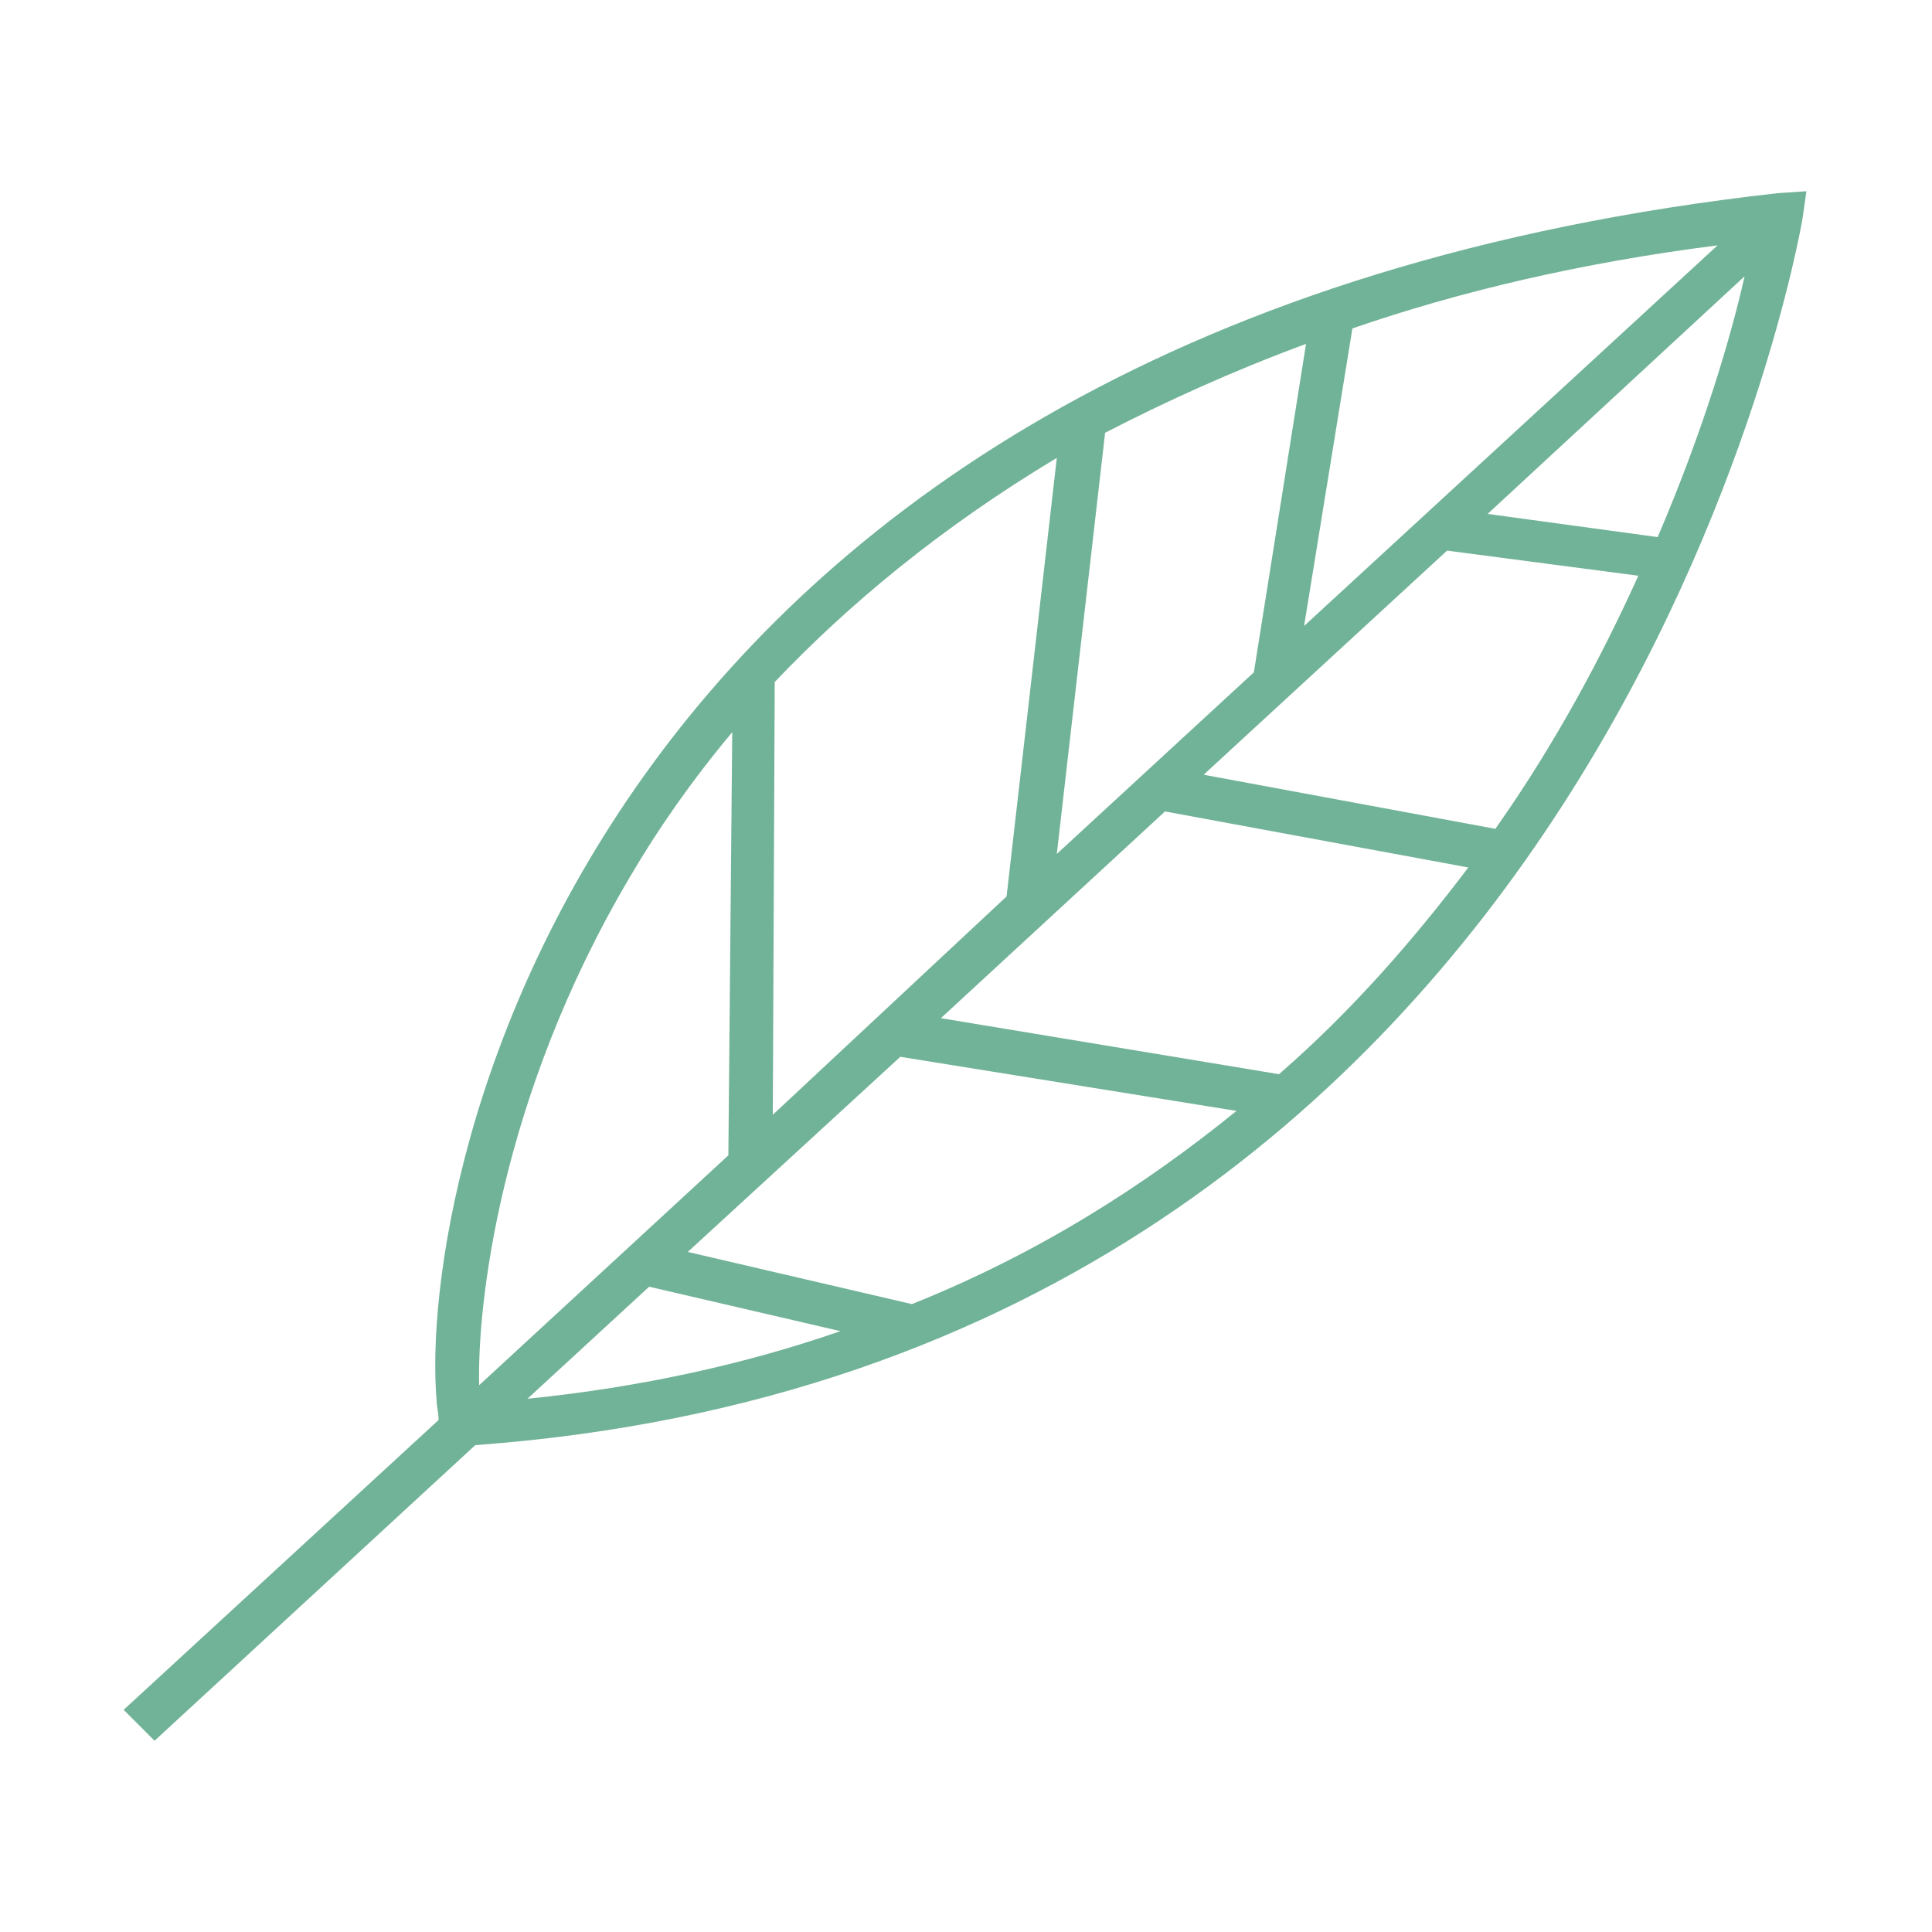 <?xml version="1.0" encoding="UTF-8"?> <!-- Generator: Adobe Illustrator 24.0.1, SVG Export Plug-In . SVG Version: 6.00 Build 0) --> <svg xmlns="http://www.w3.org/2000/svg" xmlns:xlink="http://www.w3.org/1999/xlink" id="Ebene_1" x="0px" y="0px" viewBox="0 0 100 100" style="enable-background:new 0 0 100 100;" xml:space="preserve"> <style type="text/css"> .st0{fill:#71B398;} </style> <path class="st0" d="M92,10c-61.7,6.9-70.4,51-69.4,62.5c0,0.3,0.1,0.6,0.1,1l-16.3,15L8,90.1l16.6-15.3 c58.6-4.3,68.6-62.9,68.7-63.5l0.2-1.4L92,10z M88.9,12.7L67.5,32.4L70,17C75.5,15.1,81.8,13.6,88.9,12.7z M67.6,17.8l-2.7,17 l-10.2,9.4l2.5-21.8C60.3,20.8,63.8,19.2,67.6,17.8z M40.1,35.3c3.8-4,8.6-8,14.6-11.6l-2.6,22.7L40,57.7L40.1,35.3z M32.6,45.4 c1.4-2.4,3.2-5,5.3-7.5l-0.2,21.9L24.8,71.7C24.7,67.7,25.8,56.9,32.6,45.4z M27.3,72.4l6.3-5.8l9.9,2.3 C38.6,70.6,33.2,71.8,27.3,72.4z M47.2,67.5l-11.6-2.7l11-10.1L64,57.5C59.2,61.4,53.7,64.9,47.2,67.5z M66.2,55.6l-17.5-2.9 L60.3,42l15.7,2.9C73.2,48.6,70,52.3,66.2,55.6z M77.4,42.9l-15.1-2.8l12.6-11.6l9.9,1.3C82.9,34,80.5,38.5,77.4,42.9z M85.8,27.8 L77,26.6l13.3-12.3C89.6,17.4,88.2,22.2,85.8,27.8z"></path> </svg> 